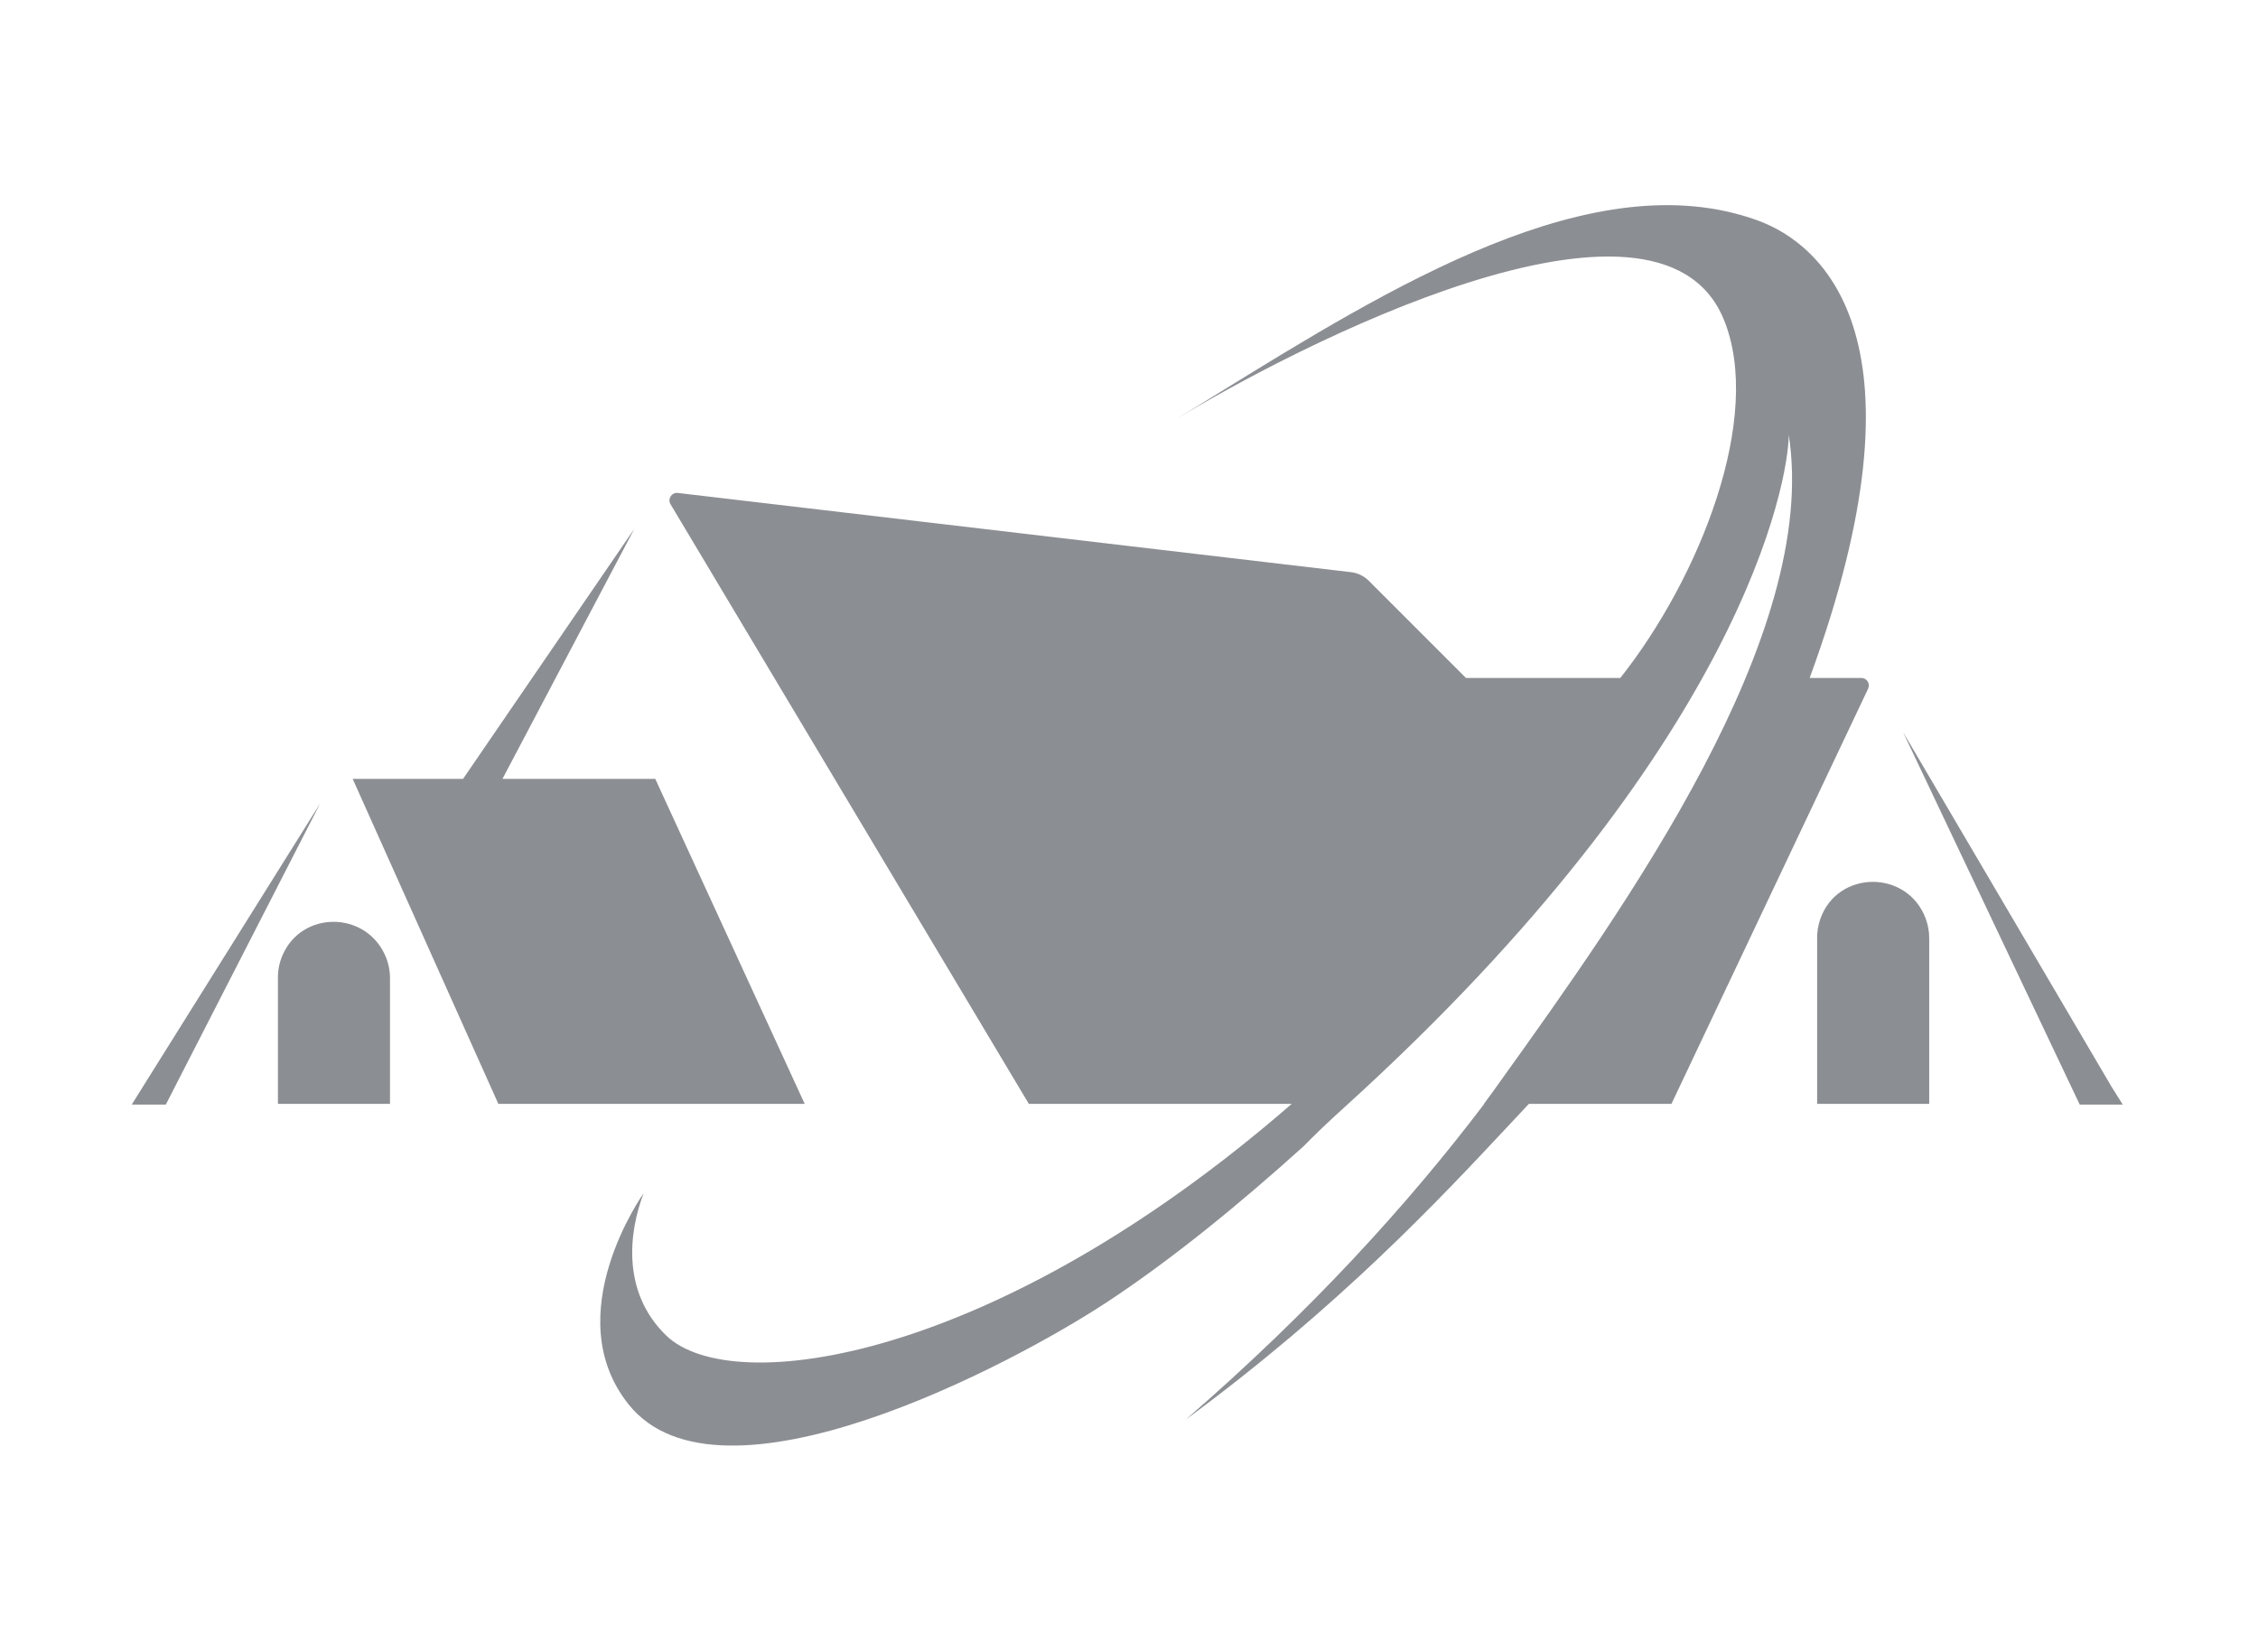 <svg width="82" height="60" viewBox="0 0 82 60" fill="none" xmlns="http://www.w3.org/2000/svg">
<g id="LOGO">
<path id="LOGO_2" fill-rule="evenodd" clip-rule="evenodd" d="M44.079 14.381L44.08 14.381C50.514 10.404 57.875 5.854 63.819 8.001C66.226 8.87 70.215 12.375 65.718 24.62H67.596C67.796 24.62 67.927 24.828 67.842 25.008L60.699 40.087H55.521C55.303 40.319 55.077 40.561 54.842 40.812C52.268 43.565 48.632 47.453 43.061 51.551C47.592 47.623 51.117 43.759 53.901 40.087H53.89C54.002 39.936 54.114 39.783 54.227 39.626C54.301 39.522 54.376 39.418 54.452 39.312C59.025 32.932 66.094 23.069 64.958 15.787C64.958 17.421 63.315 27.093 48.793 40.237C48.209 40.766 47.734 41.221 47.353 41.614C45.017 43.723 42.57 45.723 40.212 47.278C36.711 49.586 26.146 55.15 22.829 51.001C20.227 47.745 23.372 43.335 23.372 43.335C22.829 44.76 22.58 46.929 24.186 48.491C26.572 50.81 36.144 49.447 46.908 40.087H37.363L24.35 18.31C24.235 18.117 24.391 17.875 24.615 17.901L49.064 20.778C49.306 20.806 49.532 20.916 49.705 21.088L53.237 24.62H58.842C61.722 20.983 64.055 15.133 62.598 11.596C60.192 5.753 46.86 12.681 42.654 15.259C43.124 14.972 43.599 14.678 44.079 14.381ZM23.036 19.203L16.816 28.284H12.807L18.098 40.087H29.223L23.796 28.284H18.247L23.036 19.203ZM69.111 26.588L75.526 40.113H77.088L76.678 39.458L69.111 26.588ZM10.093 35.493C10.093 35.212 10.152 34.934 10.265 34.677C10.965 33.082 13.228 33.076 13.969 34.653C14.096 34.924 14.163 35.223 14.163 35.523V40.087H10.093V35.493ZM66.102 33.382C66.028 33.596 65.99 33.82 65.99 34.046V40.087H70.06V34.069C70.06 33.828 70.017 33.588 69.933 33.361C69.272 31.572 66.725 31.579 66.102 33.382ZM4.783 40.113L11.624 29.18L6.021 40.113H4.783Z" fill="#8B8E92"/>
</g>
</svg>
